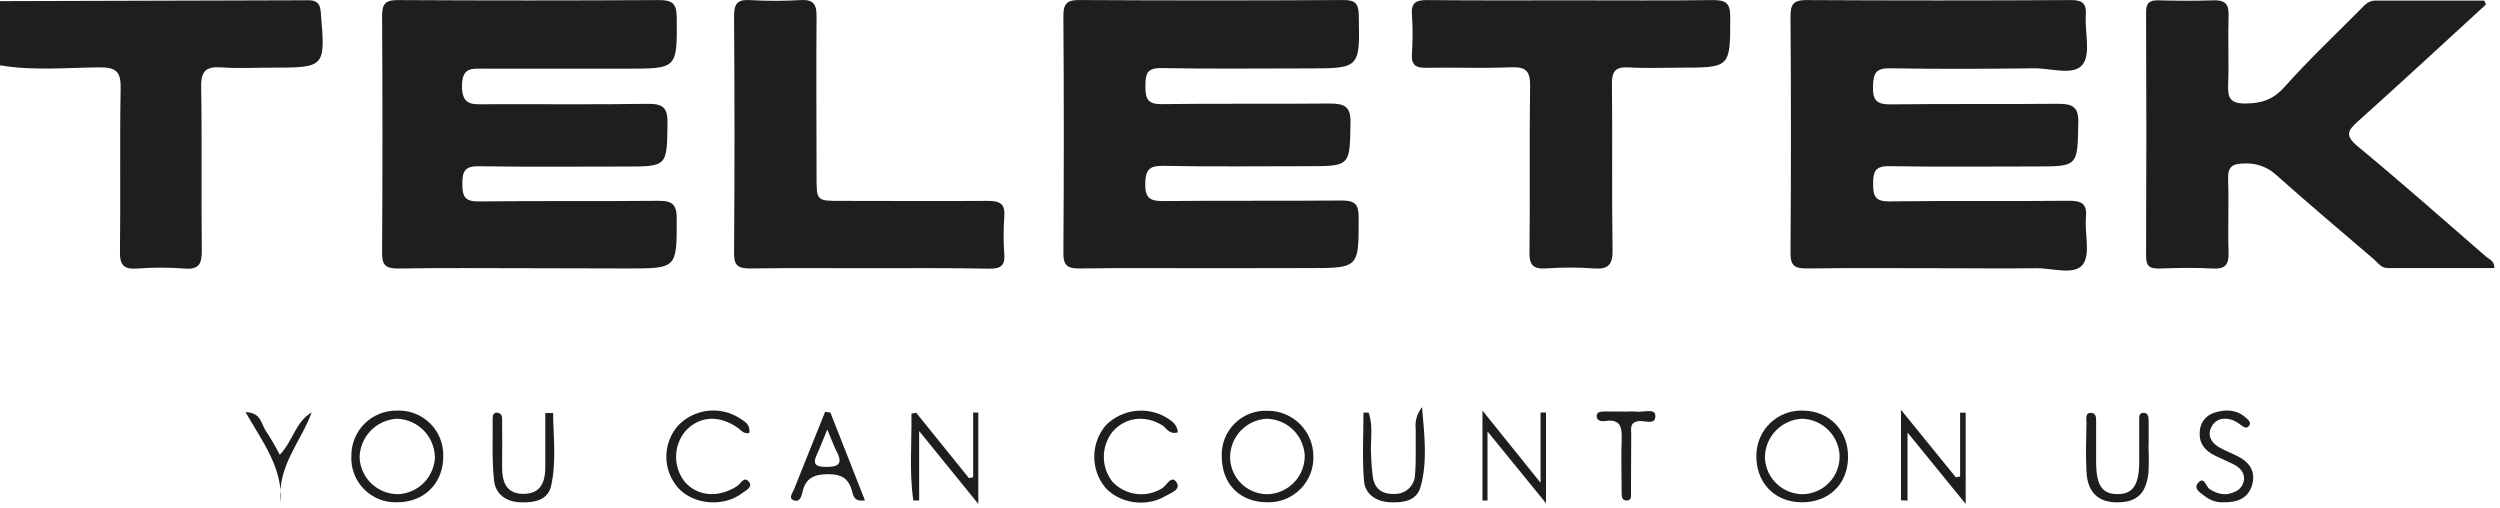 <svg width="128" height="26" viewBox="0 0 128 26" fill="none" xmlns="http://www.w3.org/2000/svg">
<path d="M0 0.058C5.26 0.045 10.518 0.03 15.774 0.013C16.207 0.013 16.384 0.153 16.423 0.616C16.665 3.466 16.676 3.464 13.861 3.464C13.021 3.464 12.18 3.512 11.345 3.451C10.562 3.395 10.283 3.624 10.299 4.45C10.348 7.24 10.299 10.03 10.333 12.82C10.333 13.508 10.201 13.815 9.436 13.75C8.631 13.687 7.823 13.687 7.018 13.75C6.345 13.795 6.133 13.581 6.142 12.9C6.179 10.11 6.125 7.32 6.177 4.53C6.192 3.696 5.978 3.449 5.108 3.449C3.408 3.462 1.698 3.633 0 3.343V0.058Z" fill="#1E1E1E"/>
<path d="M99.198 13.733C96.97 13.733 94.743 13.715 92.515 13.745C91.916 13.745 91.668 13.629 91.674 12.96C91.703 8.924 91.703 4.881 91.674 0.832C91.674 0.216 91.836 -0 92.485 0.004C97.005 0.029 101.525 0.029 106.045 0.004C106.657 0.004 106.832 0.205 106.793 0.783C106.737 1.648 107.059 2.751 106.631 3.302C106.17 3.897 105.002 3.486 104.146 3.497C101.694 3.527 99.239 3.54 96.793 3.497C96.023 3.479 95.911 3.763 95.898 4.437C95.88 5.171 96.114 5.354 96.832 5.344C99.674 5.307 102.515 5.344 105.355 5.313C106.125 5.313 106.436 5.469 106.408 6.308C106.363 8.523 106.408 8.523 104.191 8.523C101.704 8.523 99.217 8.551 96.732 8.508C95.999 8.495 95.904 8.791 95.904 9.409C95.904 10.028 96.001 10.32 96.735 10.311C99.801 10.27 102.868 10.311 105.935 10.279C106.605 10.279 106.864 10.443 106.8 11.131C106.728 11.957 107.048 13.03 106.633 13.551C106.19 14.109 105.063 13.72 104.237 13.733C102.561 13.754 100.878 13.733 99.198 13.733Z" fill="#1E1E1E"/>
<path d="M61.952 13.733C59.724 13.733 57.497 13.713 55.272 13.746C54.662 13.746 54.441 13.609 54.445 12.956C54.474 8.919 54.474 4.878 54.445 0.832C54.445 0.229 54.586 -0 55.241 0.002C59.76 0.028 64.278 0.028 68.797 0.002C69.385 0.002 69.558 0.184 69.569 0.77C69.627 3.503 69.644 3.503 66.911 3.503C64.426 3.503 61.937 3.534 59.456 3.486C58.693 3.471 58.647 3.819 58.645 4.409C58.643 5 58.721 5.341 59.465 5.331C62.337 5.292 65.211 5.331 68.083 5.3C68.851 5.3 69.164 5.46 69.145 6.3C69.108 8.51 69.145 8.51 66.913 8.51C64.461 8.51 62.008 8.54 59.56 8.492C58.823 8.48 58.647 8.709 58.637 9.414C58.624 10.181 58.922 10.3 59.599 10.294C62.627 10.264 65.667 10.294 68.699 10.266C69.376 10.266 69.564 10.456 69.564 11.131C69.564 13.726 69.597 13.726 66.969 13.726L61.952 13.733Z" fill="#1E1E1E"/>
<path d="M27.056 13.733C24.829 13.733 22.599 13.711 20.371 13.748C19.738 13.748 19.558 13.568 19.563 12.941C19.588 8.897 19.588 4.853 19.563 0.809C19.563 0.16 19.762 0.002 20.387 0.004C24.842 0.029 29.297 0.029 33.754 0.004C34.403 0.004 34.643 0.173 34.649 0.869C34.669 3.516 34.695 3.516 32.08 3.516C29.658 3.516 27.236 3.516 24.814 3.516C24.189 3.516 23.659 3.412 23.652 4.396C23.652 5.419 24.193 5.341 24.865 5.337C27.642 5.326 30.421 5.359 33.198 5.316C33.964 5.316 34.182 5.532 34.176 6.291C34.15 8.527 34.176 8.527 31.98 8.527C29.494 8.527 27.006 8.553 24.521 8.512C23.801 8.499 23.669 8.774 23.672 9.407C23.674 10.041 23.778 10.324 24.511 10.313C27.577 10.277 30.646 10.313 33.713 10.281C34.437 10.281 34.649 10.476 34.649 11.198C34.649 13.746 34.677 13.745 32.095 13.745L27.056 13.733Z" fill="#1E1E1E"/>
<path d="M127.28 0.231C125.1 2.227 122.935 4.236 120.733 6.207C120.201 6.682 120.05 6.942 120.707 7.485C122.937 9.329 125.106 11.248 127.293 13.146C127.448 13.283 127.712 13.341 127.714 13.724C125.888 13.724 124.063 13.724 122.241 13.724C121.914 13.724 121.745 13.449 121.531 13.265C119.847 11.823 118.149 10.391 116.492 8.914C116.057 8.535 115.492 8.34 114.916 8.371C114.297 8.371 114.051 8.536 114.079 9.189C114.124 10.437 114.061 11.689 114.103 12.939C114.122 13.568 113.921 13.784 113.279 13.748C112.379 13.696 111.471 13.717 110.569 13.748C110.099 13.761 109.877 13.659 109.879 13.12C109.898 8.951 109.898 4.782 109.879 0.614C109.879 0.136 110.069 0.008 110.51 0.017C111.445 0.039 112.383 0.049 113.322 0.017C113.906 -0.005 114.122 0.192 114.103 0.785C114.066 1.97 114.126 3.164 114.081 4.345C114.055 5.015 114.191 5.307 114.968 5.298C115.796 5.298 116.391 5.099 116.968 4.45C118.188 3.084 119.522 1.821 120.815 0.521C121.032 0.305 121.231 0.03 121.607 0.03C123.47 0.03 125.332 0.03 127.195 0.03L127.28 0.231Z" fill="#1E1E1E"/>
<path d="M80.526 0.017C82.918 0.017 85.307 0.036 87.697 0.004C88.346 0.004 88.586 0.14 88.588 0.841C88.588 3.464 88.618 3.464 86.01 3.464C85.145 3.464 84.263 3.505 83.396 3.451C82.71 3.41 82.52 3.652 82.531 4.316C82.565 7.141 82.518 9.967 82.563 12.79C82.576 13.557 82.347 13.804 81.594 13.743C80.789 13.685 79.98 13.685 79.174 13.743C78.499 13.789 78.294 13.572 78.309 12.889C78.346 10.067 78.298 7.24 78.341 4.416C78.352 3.665 78.151 3.415 77.377 3.445C75.926 3.505 74.47 3.445 73.019 3.471C72.485 3.482 72.256 3.328 72.29 2.766C72.336 2.093 72.336 1.418 72.29 0.746C72.243 0.123 72.517 -0 73.078 0.004C75.552 0.03 78.039 0.017 80.526 0.017Z" fill="#1E1E1E"/>
<path d="M44.524 13.733C42.489 13.733 40.454 13.715 38.421 13.745C37.822 13.745 37.58 13.633 37.584 12.965C37.614 8.928 37.614 4.884 37.584 0.832C37.584 0.227 37.722 -0.033 38.38 0.004C39.251 0.055 40.124 0.055 40.995 0.004C41.661 -0.037 41.812 0.235 41.808 0.841C41.784 3.568 41.808 6.297 41.808 9.027C41.808 10.285 41.808 10.285 43.03 10.285C45.549 10.285 48.066 10.303 50.586 10.285C51.202 10.285 51.47 10.437 51.421 11.088C51.372 11.728 51.372 12.372 51.421 13.012C51.466 13.629 51.204 13.763 50.636 13.756C48.594 13.715 46.559 13.733 44.524 13.733Z" fill="#1E1E1E"/>
<path d="M94.62 23.443C94.592 24.823 93.6 25.75 92.185 25.716C90.818 25.683 89.882 24.667 89.927 23.268C89.935 22.962 90.002 22.662 90.127 22.383C90.252 22.104 90.43 21.853 90.653 21.644C90.876 21.435 91.138 21.273 91.424 21.166C91.71 21.059 92.014 21.011 92.319 21.023C93.68 21.04 94.648 22.059 94.62 23.443ZM94.188 23.343C94.17 22.842 93.962 22.365 93.606 22.012C93.249 21.658 92.771 21.454 92.269 21.44C91.75 21.463 91.26 21.687 90.905 22.066C90.549 22.444 90.355 22.947 90.364 23.467C90.393 23.969 90.614 24.441 90.983 24.783C91.351 25.125 91.838 25.311 92.341 25.303C92.843 25.281 93.318 25.065 93.663 24.699C94.008 24.333 94.196 23.846 94.188 23.343Z" fill="#1E1E1E"/>
<path d="M22.696 23.365C22.696 24.747 21.718 25.72 20.332 25.716C20.018 25.728 19.705 25.675 19.412 25.559C19.12 25.444 18.855 25.268 18.635 25.044C18.414 24.82 18.243 24.553 18.132 24.259C18.021 23.965 17.972 23.651 17.99 23.337C17.987 23.032 18.046 22.729 18.161 22.447C18.277 22.164 18.448 21.908 18.664 21.692C18.88 21.477 19.137 21.307 19.42 21.192C19.702 21.077 20.005 21.019 20.31 21.023C20.624 21.008 20.937 21.057 21.231 21.169C21.524 21.281 21.792 21.452 22.016 21.672C22.24 21.892 22.416 22.156 22.533 22.447C22.65 22.739 22.705 23.051 22.696 23.365ZM22.263 23.346C22.239 22.843 22.027 22.368 21.669 22.015C21.311 21.662 20.833 21.457 20.33 21.44C19.811 21.465 19.322 21.69 18.965 22.066C18.608 22.443 18.409 22.943 18.412 23.462C18.444 23.965 18.668 24.436 19.037 24.778C19.407 25.12 19.893 25.307 20.397 25.301C20.9 25.276 21.375 25.06 21.723 24.696C22.071 24.333 22.267 23.849 22.27 23.346H22.263Z" fill="#1E1E1E"/>
<path d="M62.553 23.367C62.54 23.054 62.593 22.743 62.709 22.451C62.824 22.16 62.998 21.897 63.221 21.677C63.444 21.457 63.71 21.286 64.003 21.175C64.296 21.064 64.608 21.015 64.921 21.032C65.535 21.034 66.124 21.278 66.559 21.712C66.994 22.145 67.241 22.733 67.245 23.348C67.256 23.66 67.203 23.972 67.088 24.264C66.974 24.555 66.801 24.82 66.58 25.041C66.36 25.263 66.096 25.438 65.805 25.554C65.514 25.67 65.203 25.725 64.89 25.716C63.487 25.722 62.553 24.779 62.553 23.367ZM64.838 21.44C64.338 21.471 63.869 21.691 63.524 22.054C63.179 22.418 62.985 22.899 62.981 23.4C62.981 23.657 63.033 23.912 63.135 24.148C63.236 24.384 63.384 24.598 63.571 24.776C63.757 24.953 63.977 25.091 64.218 25.181C64.459 25.272 64.716 25.312 64.972 25.301C65.474 25.266 65.943 25.041 66.283 24.671C66.624 24.302 66.809 23.816 66.802 23.313C66.773 22.811 66.554 22.339 66.191 21.991C65.827 21.644 65.346 21.447 64.843 21.44H64.838Z" fill="#1E1E1E"/>
<path d="M110.001 22.861C110.025 23.309 110.025 23.758 110.001 24.206C109.877 25.288 109.399 25.72 108.392 25.72C107.425 25.72 106.878 25.201 106.828 24.152C106.783 23.32 106.809 22.485 106.828 21.65C106.828 21.451 106.741 21.118 107.079 21.14C107.364 21.159 107.319 21.473 107.321 21.689C107.321 22.338 107.321 22.971 107.321 23.614C107.321 24.844 107.615 25.288 108.402 25.298C109.19 25.309 109.523 24.849 109.527 23.651C109.527 22.945 109.527 22.238 109.527 21.533C109.527 21.358 109.501 21.101 109.795 21.14C109.983 21.163 110.011 21.356 110.011 21.518C110.011 21.966 110.011 22.416 110.011 22.865L110.001 22.861Z" fill="#1E1E1E"/>
<path d="M46.909 21.133L49.608 24.477L49.825 24.436V21.122H50.089V25.8L47.061 22.07V25.623H46.762C46.546 24.143 46.689 22.66 46.665 21.176L46.909 21.133Z" fill="#1E1E1E"/>
<path d="M75.902 21.021L78.876 24.717V21.122H79.155V25.766L76.16 22.089V25.627H75.902V21.021Z" fill="#1E1E1E"/>
<path d="M97.33 25.614V20.982L100.142 24.442L100.358 24.392V21.129H100.643V25.802L97.665 22.145V25.627L97.33 25.614Z" fill="#1E1E1E"/>
<path d="M38.361 22.173C38.054 22.219 37.95 22.029 37.797 21.92C36.821 21.228 35.811 21.289 35.093 22.072C34.794 22.431 34.626 22.881 34.616 23.348C34.606 23.815 34.755 24.272 35.039 24.643C35.688 25.426 36.785 25.508 37.745 24.885C37.926 24.766 38.097 24.355 38.346 24.669C38.562 24.939 38.195 25.102 38.004 25.249C37.042 25.973 35.528 25.85 34.732 24.994C34.344 24.559 34.125 23.998 34.117 23.415C34.109 22.832 34.312 22.266 34.689 21.821C35.084 21.391 35.618 21.114 36.196 21.038C36.775 20.962 37.362 21.091 37.855 21.404C38.115 21.572 38.432 21.715 38.361 22.173Z" fill="#1E1E1E"/>
<path d="M60.307 22.137C59.853 22.266 59.736 21.92 59.509 21.773C58.618 21.237 57.632 21.354 56.97 22.096C56.68 22.458 56.52 22.909 56.516 23.373C56.513 23.838 56.666 24.291 56.951 24.658C57.27 25.002 57.698 25.224 58.163 25.287C58.628 25.35 59.1 25.249 59.498 25.002C59.736 24.866 59.966 24.299 60.232 24.686C60.498 25.073 59.927 25.242 59.656 25.404C58.675 25.995 57.277 25.765 56.57 24.939C56.208 24.487 56.016 23.922 56.026 23.342C56.036 22.762 56.248 22.204 56.627 21.765C57.027 21.366 57.548 21.112 58.108 21.043C58.668 20.973 59.236 21.092 59.721 21.38C59.992 21.548 60.268 21.719 60.307 22.137Z" fill="#1E1E1E"/>
<path d="M28.319 21.144C28.332 22.392 28.494 23.653 28.215 24.883C28.049 25.612 27.35 25.748 26.648 25.718C25.886 25.692 25.367 25.285 25.294 24.591C25.181 23.547 25.235 22.483 25.224 21.425C25.224 21.263 25.272 21.088 25.493 21.135C25.713 21.183 25.709 21.352 25.709 21.52C25.709 22.32 25.722 23.123 25.709 23.923C25.709 24.689 25.925 25.294 26.816 25.285C27.707 25.277 27.919 24.654 27.919 23.904V21.148L28.319 21.144Z" fill="#1E1E1E"/>
<path d="M42.515 21.12C43.101 22.608 43.685 24.096 44.284 25.616C43.75 25.701 43.689 25.4 43.635 25.173C43.462 24.524 43.12 24.276 42.402 24.278C41.684 24.28 41.245 24.477 41.085 25.195C41.04 25.411 40.947 25.709 40.672 25.627C40.335 25.521 40.573 25.257 40.646 25.076C41.174 23.744 41.712 22.416 42.247 21.088L42.515 21.12ZM42.359 21.985C42.158 22.474 42.017 22.85 41.844 23.224C41.628 23.677 41.658 23.901 42.26 23.906C42.861 23.91 43.192 23.804 42.841 23.125C42.67 22.796 42.549 22.439 42.359 21.99V21.985Z" fill="#1E1E1E"/>
<path d="M113.873 25.716C113.549 25.738 113.227 25.647 112.963 25.458C112.732 25.27 112.275 25.056 112.53 24.74C112.848 24.34 112.943 24.922 113.138 25.045C113.553 25.305 113.956 25.4 114.41 25.186C114.546 25.134 114.665 25.044 114.751 24.926C114.838 24.808 114.888 24.668 114.896 24.522C114.896 24.027 114.503 23.83 114.116 23.657C113.882 23.549 113.648 23.441 113.417 23.333C112.915 23.09 112.591 22.729 112.626 22.134C112.627 21.907 112.702 21.685 112.839 21.503C112.976 21.322 113.168 21.189 113.387 21.125C113.956 20.947 114.537 20.964 115.015 21.41C115.13 21.518 115.279 21.639 115.147 21.808C115.015 21.977 114.868 21.851 114.734 21.762C114.609 21.663 114.473 21.578 114.328 21.512C113.895 21.36 113.463 21.419 113.233 21.845C113.004 22.271 113.199 22.654 113.603 22.891C113.906 23.069 114.239 23.194 114.555 23.352C115.173 23.659 115.506 24.139 115.307 24.831C115.108 25.523 114.542 25.724 113.873 25.716Z" fill="#1E1E1E"/>
<path d="M70.075 21.125C70.33 21.851 70.144 22.612 70.203 23.356C70.213 23.739 70.246 24.12 70.302 24.498C70.423 25.108 70.869 25.324 71.451 25.288C71.714 25.284 71.966 25.177 72.153 24.991C72.339 24.804 72.446 24.552 72.45 24.288C72.514 23.523 72.471 22.751 72.486 21.981C72.461 21.78 72.477 21.576 72.532 21.381C72.588 21.186 72.682 21.004 72.809 20.846C72.943 22.394 73.085 23.679 72.733 24.929C72.528 25.66 71.82 25.753 71.135 25.714C70.449 25.675 69.893 25.292 69.837 24.632C69.74 23.471 69.809 22.294 69.809 21.125H70.075Z" fill="#1E1E1E"/>
<path d="M83.335 21.073C83.463 21.062 83.592 21.062 83.72 21.073C84.082 21.129 84.715 20.895 84.75 21.241C84.81 21.821 84.183 21.503 83.865 21.566C83.422 21.654 83.521 21.964 83.519 22.225C83.506 23.216 83.519 24.204 83.506 25.195C83.506 25.368 83.558 25.627 83.29 25.627C83.022 25.627 83.031 25.392 83.028 25.208C83.028 24.314 82.996 23.419 83.028 22.526C83.05 21.905 82.996 21.434 82.181 21.557C81.988 21.587 81.748 21.542 81.748 21.304C81.748 21.066 82.003 21.07 82.191 21.068C82.566 21.068 82.951 21.073 83.335 21.073Z" fill="#1E1E1E"/>
<path d="M15.957 21.118C15.405 22.632 14.181 23.873 14.372 25.701C14.469 23.916 13.429 22.615 12.572 21.101C13.394 21.125 13.373 21.732 13.613 22.063C13.871 22.457 14.108 22.864 14.324 23.283C14.997 22.595 15.126 21.592 15.957 21.118Z" fill="#1E1E1E"/>
</svg>
